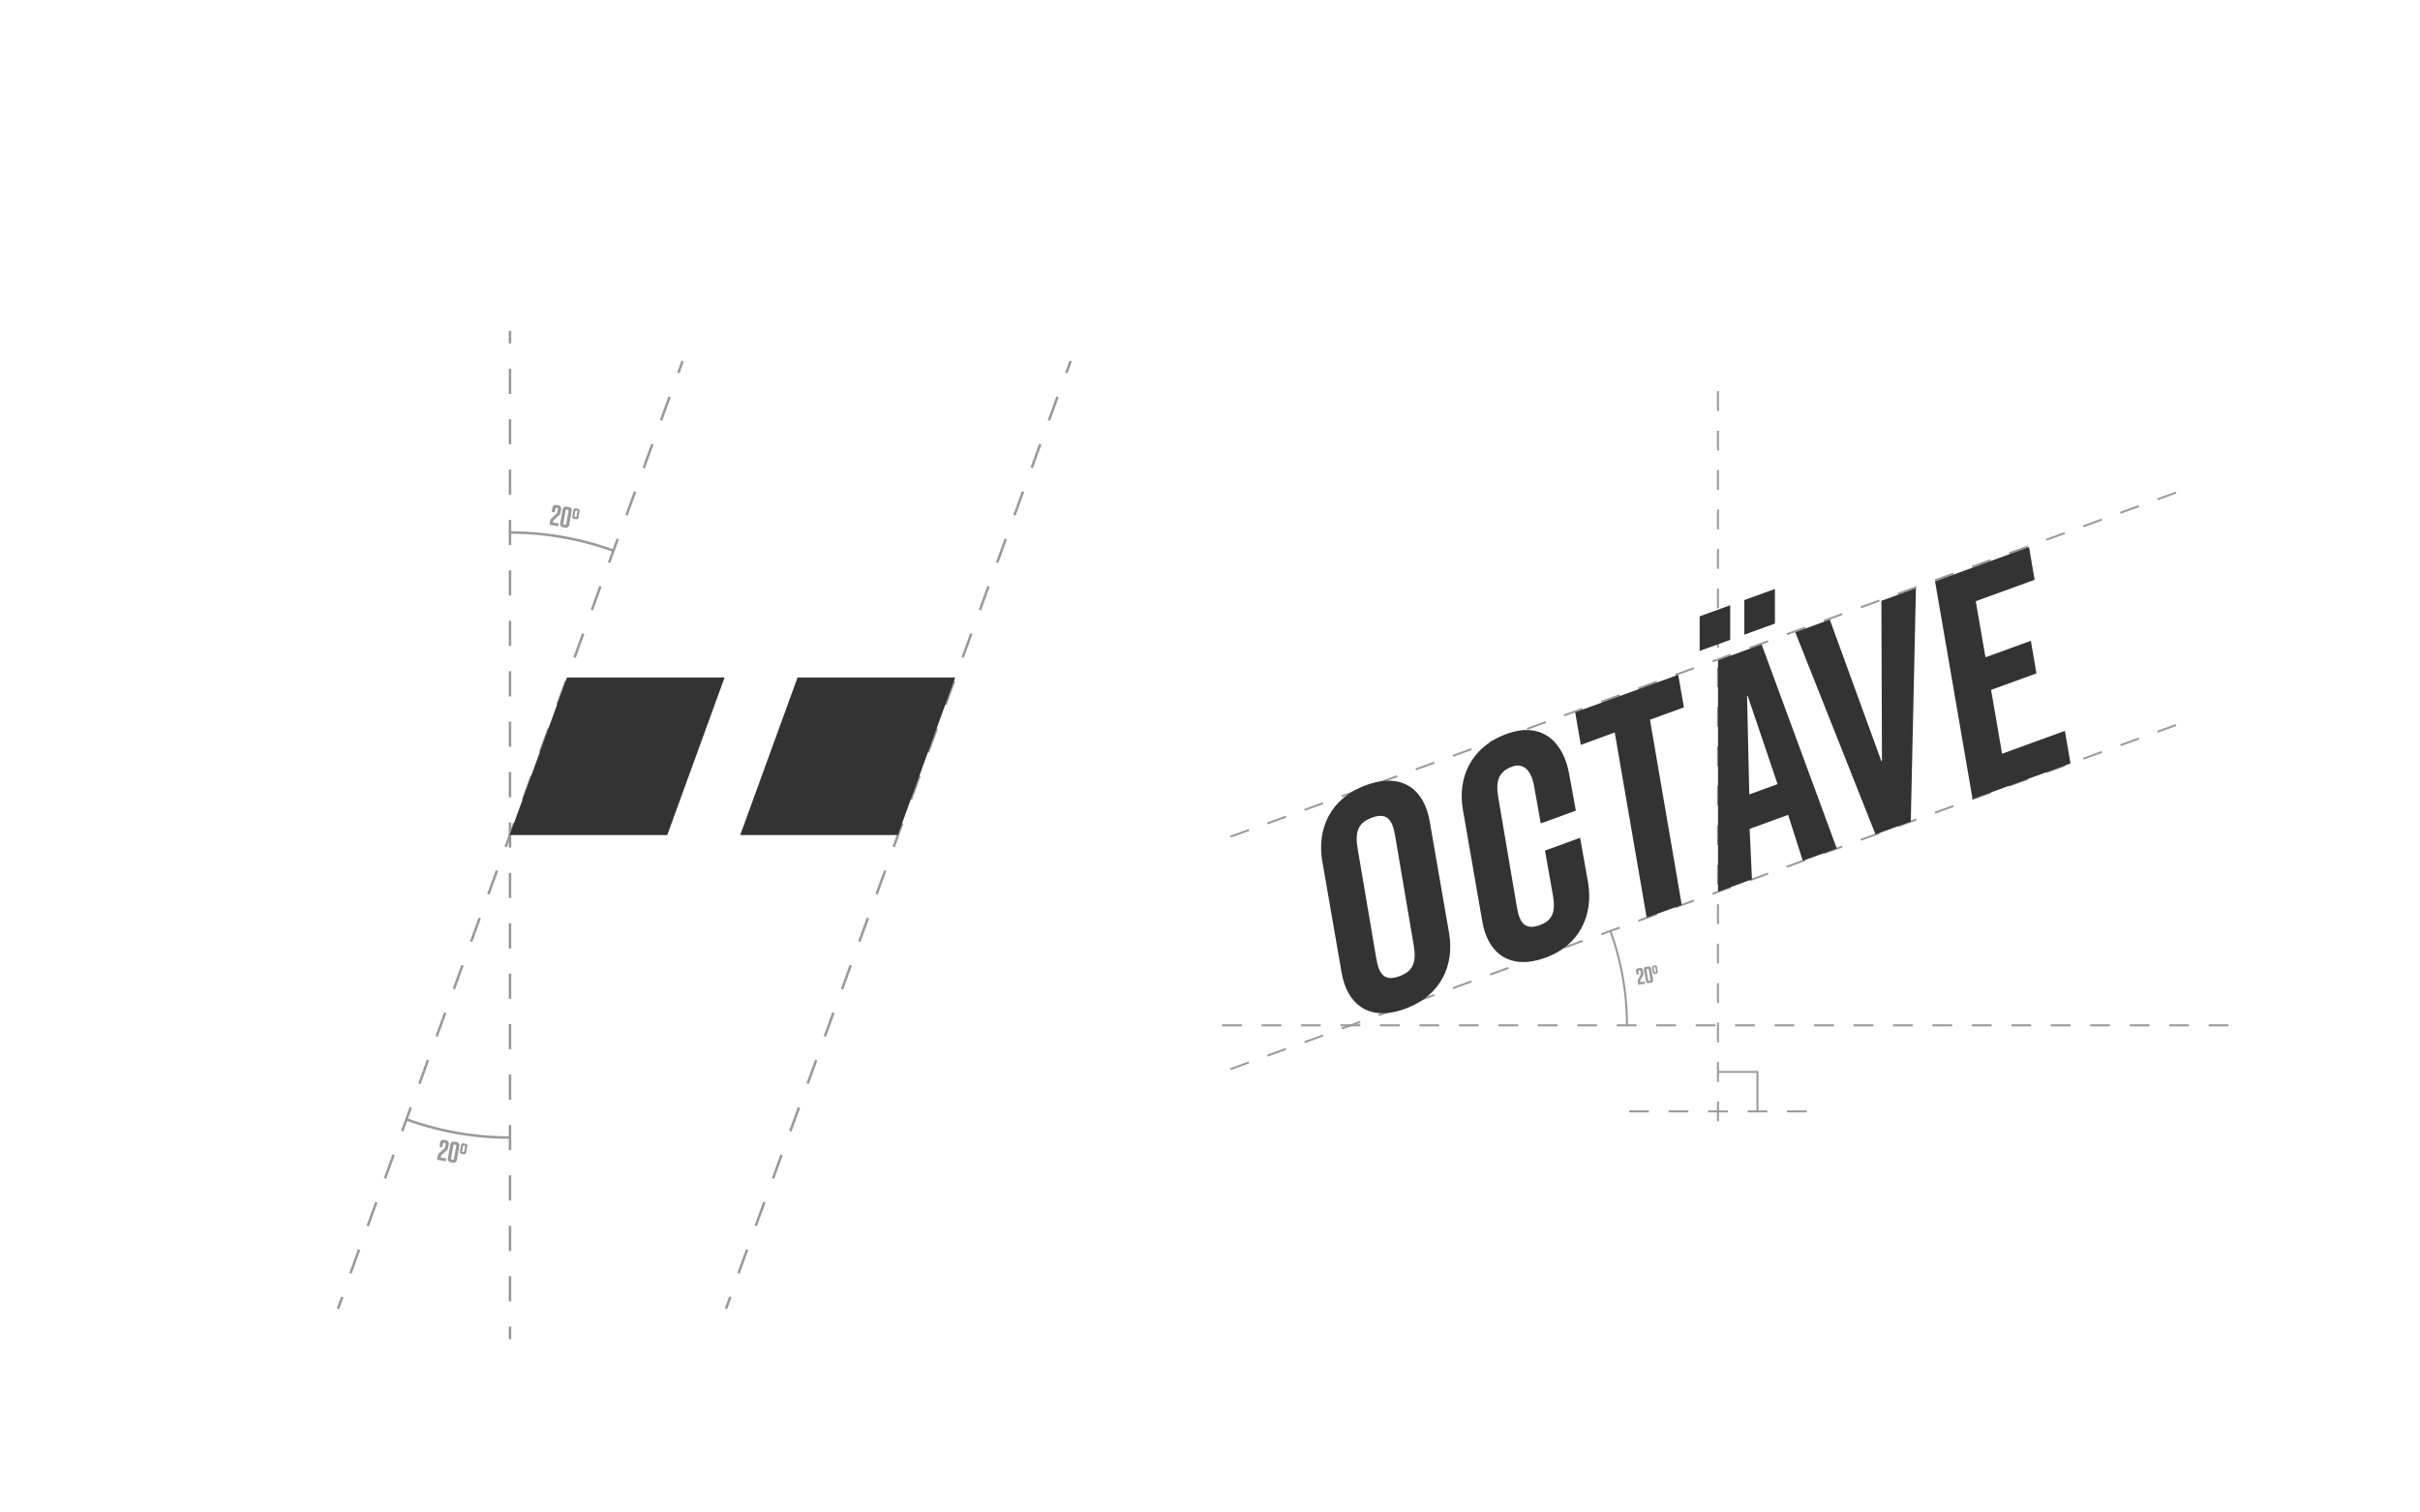 <svg viewBox="0 0 960 600" xmlns="http://www.w3.org/2000/svg"><g fill="#999"><path d="m488.23 424.5-.27-.74 7.36-2.67.26.73zm14.71-5.35-.27-.74 7.36-2.68.26.74zm14.71-5.36-.27-.73 7.36-2.68.26.73zm14.71-5.35-.27-.74 7.36-2.68.27.74zm14.71-5.36-.27-.73 7.36-2.68.27.74zm14.71-5.35-.27-.74 7.36-2.67.27.73zm14.71-5.36-.27-.73 7.36-2.68.27.74zm14.71-5.37-.26-.74 7.35-2.67.27.73zm14.71-5.35-.26-.74 7.35-2.68.27.74zm14.71-5.36-.26-.73 7.35-2.68.27.73zm14.71-5.29-.26-.74 7.35-2.68.27.74zm14.72-5.36-.27-.73 7.35-2.68.27.74zm14.71-5.35-.27-.74 7.35-2.67.27.73zm14.71-5.36-.27-.73 7.35-2.68.27.74zm14.71-5.35-.27-.73 7.36-2.68.26.73zm14.71-5.35-.27-.74 7.36-2.68.26.74zm14.71-5.36-.27-.73 7.36-2.68.26.73zm14.71-5.35-.27-.74 7.36-2.67.27.73zm14.69-5.4-.27-.73 7.36-2.68.27.74zm14.71-5.35-.27-.74 7.36-2.67.27.73zm14.71-5.35-.27-.74 7.36-2.68.27.74zm14.71-5.36-.27-.73 7.36-2.68.27.73zm14.71-5.35-.26-.74 7.35-2.68.27.74zm14.71-5.36-.26-.73 7.35-2.68.27.74zm14.73-5.35-.26-.74 7.35-2.67.27.73zm14.72-5.36-.27-.73 7.35-2.68.27.74z"/><path d="m884 407.15h-7.82v-.79h7.82zm-15.65 0h-7.85v-.79h7.83zm-15.66 0h-7.82v-.79h7.82zm-15.65 0h-7.83v-.79h7.79zm-15.65 0h-7.83v-.79h7.83zm-15.66 0h-7.83v-.79h7.83zm-15.65 0h-7.83v-.79h7.83zm-15.66 0h-7.83v-.79h7.83zm-15.65 0h-7.83v-.79h7.83zm-15.66 0h-7.83v-.79h7.83zm-15.65 0h-7.83v-.79h7.83zm-15.66 0h-7.8v-.79h7.83zm-15.65 0h-7.85v-.79h7.83zm-15.66 0h-7.83v-.79h7.83zm-15.65 0h-7.84v-.79h7.83zm-15.66 0h-7.83v-.79h7.83zm-15.65 0h-7.83v-.79h7.83zm-15.66 0h-7.87v-.79h7.82zm-15.65 0h-7.83v-.79h7.83zm-15.66 0h-7.82v-.79h7.82zm-15.65 0h-7.83v-.79h7.83zm-15.66 0h-7.82v-.79h7.82zm-15.65 0h-7.83v-.79h7.83zm-15.66 0h-7.84v-.79h7.82zm-15.65 0h-7.83v-.79h7.83zm-15.65 0h-7.83v-.79h7.83z"/><path d="m488.23 332.3-.27-.74 7.36-2.67.26.73zm14.71-5.3-.27-.74 7.36-2.68.26.74zm14.71-5.36-.27-.73 7.36-2.68.26.73zm14.71-5.35-.27-.74 7.36-2.68.27.74zm14.71-5.36-.27-.73 7.36-2.68.27.74zm14.71-5.35-.27-.74 7.36-2.67.27.73zm14.71-5.36-.27-.73 7.36-2.68.27.74zm14.71-5.35-.26-.74 7.35-2.67.27.73zm14.71-5.35-.26-.74 7.35-2.68.27.74zm14.71-5.36-.26-.73 7.35-2.68.27.73zm14.71-5.35-.26-.74 7.35-2.68.27.74zm14.72-5.36-.27-.73 7.35-2.68.27.74zm14.71-5.35-.27-.74 7.35-2.67.27.73zm14.71-5.36-.27-.73 7.35-2.68.27.74zm14.71-5.35-.27-.74 7.36-2.67.26.73zm14.71-5.39-.27-.74 7.36-2.68.26.74zm14.71-5.36-.27-.73 7.36-2.68.26.73zm14.71-5.35-.27-.74 7.36-2.67.27.73zm14.69-5.37-.27-.73 7.36-2.68.27.74zm14.71-5.35-.27-.74 7.36-2.67.27.73zm14.71-5.36-.27-.73 7.36-2.68.27.74zm14.71-5.35-.27-.73 7.36-2.68.27.73zm14.71-5.35-.26-.74 7.35-2.68.27.74zm14.71-5.36-.26-.73 7.35-2.68.27.74zm14.71-5.35-.26-.74 7.35-2.67.27.73zm14.74-5.36-.27-.73 7.35-2.68.27.74z"/><path d="m681.9 444.81h-.78v-7.81h.78zm0-15.66h-.78v-7.83h.78zm0-15.65h-.78v-7.83h.78zm0-15.66h-.78v-7.84h.78zm0-15.65h-.78v-7.83h.78zm0-15.66h-.78v-7.82h.78zm0-15.65h-.78v-7.83h.78zm0-15.66h-.78v-7.82h.78zm0-15.65h-.78v-7.83h.78zm0-15.66h-.78v-7.82h.78zm0-15.65h-.78v-7.83h.78zm0-15.66h-.78v-7.82h.78zm0-15.65h-.78v-7.83h.78zm0-15.66h-.78v-7.82h.78zm0-15.65h-.78v-7.83h.78zm0-15.65h-.78v-7.83h.78zm0-15.66h-.78v-7.83h.78zm0-15.65h-.78v-7.83h.78zm0-15.66h-.78v-7.83h.78z"/><path d="m650.77 386.75a.85.85 0 0 0 .15-.64l-.16-.87c0-.25-.18-.35-.41-.31h-.12a.32.32 0 0 0 -.29.43l.19 1.12-.91.16-.2-1.16a1 1 0 0 1 1-1.37l.37-.07a1 1 0 0 1 1.37 1l.15.88a1.74 1.74 0 0 1 -.27 1.32l-.79 1.45a.94.94 0 0 0 -.13.74v.22l1.75-.31.16.87-2.71.48-.2-1.13a1.82 1.82 0 0 1 .27-1.33z"/><path d="m654.75 389.87-.47.09a1.06 1.06 0 0 1 -1.38-1l-.71-4.06a1 1 0 0 1 1-1.37l.47-.09a1.05 1.05 0 0 1 1.38 1l.71 4.06a1 1 0 0 1 -1 1.37zm-1.12-5.52h-.18a.33.33 0 0 0 -.3.44l.7 4a.32.32 0 0 0 .43.3h.18a.32.32 0 0 0 .29-.43l-.7-4a.32.32 0 0 0 -.42-.31z"/><path d="m656.55 386.34a.69.69 0 0 1 -.87-.63l-.31-1.76a.69.69 0 0 1 .6-.88l.49-.08a.68.68 0 0 1 .86.62l.31 1.76a.7.7 0 0 1 -.6.89zm-.31-2.67c-.16 0-.22.13-.19.3l.26 1.51a.22.22 0 0 0 .28.21h.18a.22.22 0 0 0 .19-.29l-.27-1.51c0-.17-.12-.25-.27-.22z"/></g><g fill="#333"><path d="m524.49 341.34c-2-12.22 2.93-24.59 17.52-29.9s23.09 2.15 25.14 14.37l7.72 44.49c2.06 12.22-2.92 24.58-17.52 29.9s-23.08-2.15-25.14-14.37zm21.51 39.09c1.11 6.46 3.53 8.89 9.14 6.84s6.79-5.77 5.68-12.24l-7.44-43.82c-1.11-6.46-3.53-8.89-9.14-6.85s-6.79 5.78-5.68 12.24z"/><path d="m611.21 326.66-2.62-14.66c-1.21-7.32-5-9.25-8.56-7.94-5.62 2-6.79 5.77-5.68 12.23l7.44 43.83c1.11 6.46 3.53 8.89 9.14 6.84 5.05-1.83 6.12-5.53 5.21-11.17l-3.24-18.37 13.92-5.07 3.18 17.89c2.06 12.21-2.92 24.58-16.84 29.65-14.6 5.31-23.09-2.15-25.14-14.37l-7.73-44.52c-2.06-12.22 2.92-24.58 17.52-29.9 13.92-5.06 22.5 3.25 24.72 16.18l2.6 14.28z"/><path d="m640.56 290.57-13.47 4.91-2.22-12.93 40.87-14.87 2.26 12.92-13.47 4.91 12.61 73.49-13.92 5z"/><path d="m746.34 238.34 13.7-5-2.04 92.57-14 5.09-31.83-80.2 13.7-5 20.47 56.2.22-.08z"/><path d="m782.51 317-14.88-86.38 37.28-13.62 2.21 13-23.35 8.5 3.86 22.24 18-6.53 2.22 12.92-18 6.54 4.37 25.33 24.92-9.07 2.22 12.92z"/><path d="m695 348.83-13.47 4.9v-91.81l17.29-6.29 29.81 80.94-13.47 4.91-5.82-18.23-15.27 5.56zm-1.07-33.68 11.22-4.09-11.87-35.06-.23.09z"/><path d="m686.36 240.09v13.73l-12.12 4.41v-13.73z"/><path d="m691.97 251.77v-13.73l12.13-4.41v13.73z"/></g><g fill="#999"><path d="m645.81 406.75h-.81a108.88 108.88 0 0 0 -6.56-37.35l.74-.27a109.72 109.72 0 0 1 6.63 37.62z"/><path d="m716.73 441.28h-7.82v-.78h7.82zm-15.65 0h-7.83v-.78h7.83zm-15.66 0h-7.82v-.78h7.82zm-15.65 0h-7.83v-.78h7.83zm-15.66 0h-7.82v-.78h7.82z"/><path d="m697.56 440.89h-.79v-15.26h-15.26v-.78h16.05z"/><path d="m201.81 131.26h1v5h-1z"/><path d="m202.81 516.26h-1v-10h1zm0-20h-1v-10h1zm0-20h-1v-10h1zm0-20h-1v-10h1zm0-20h-1v-10h1zm0-20h-1v-10h1zm0-20h-1v-10h1zm0-20h-1v-10h1zm0-20h-1v-10h1zm0-20h-1v-10h1zm0-20h-1v-10h1zm0-20h-1v-10h1zm0-20h-1v-10h1zm0-20h-1v-10h1zm0-20h-1v-10h1zm0-20h-1v-10h1zm0-20h-1v-10h1zm0-20h-1v-10h1zm0-20h-1v-10h1z"/><path d="m201.81 526.26h1v5h-1z"/><path d="m267.36 145.17h5v1h-5z" transform="matrix(.342 -.94 .94 .342 40.71 349.47)"/><path d="m139.51 505.27-.94-.34 3.42-9.4.94.35zm6.84-18.79-.94-.34 3.42-9.4.94.34zm6.84-18.8-.94-.34 3.42-9.39.94.34zm6.81-18.79-.94-.34 3.42-9.4.94.34zm6.84-18.79-.94-.35 3.42-9.39.94.34zm6.84-18.8-.94-.34 3.42-9.4.94.35zm6.84-18.79-.94-.34 3.42-9.4.94.34zm6.84-18.79-.94-.35 3.42-9.39.94.34zm6.84-18.8-.94-.34 3.42-9.4.94.34zm6.84-18.79-.93-.34 3.42-9.4.93.34zm6.85-18.8-.89-.33 3.42-9.4.94.35zm6.84-18.79-.94-.34 3.42-9.4.94.34zm6.84-18.79-.94-.35 3.42-9.39.94.34zm6.84-18.8-.94-.34 3.42-9.4.94.35zm6.84-18.79-.94-.34 3.42-9.4.94.34zm6.84-18.8-.94-.34 3.42-9.39.94.34zm6.91-18.79-.94-.34 3.42-9.4.94.34zm6.84-18.79-.94-.34 3.42-9.4.94.34zm6.84-18.8-.94-.34 3.42-9.4.94.35z"/><path d="m132.27 516.35h5v1h-5z" transform="matrix(.342 -.94 .94 .342 -397.01 466.78)"/><path d="m421.28 145.17h5v1h-5z" transform="matrix(.342 -.94 .94 .342 142 494.11)"/><path d="m293.43 505.27-.94-.34 3.42-9.4.94.35zm6.84-18.79-.94-.34 3.42-9.4.94.34zm6.84-18.8-.94-.34 3.42-9.39.94.34zm6.89-18.79-.94-.34 3.42-9.4.94.34zm6.84-18.79-.94-.35 3.42-9.39.94.34zm6.84-18.8-.94-.34 3.42-9.4.94.35zm6.84-18.79-.94-.34 3.42-9.4.94.34zm6.84-18.79-.94-.35 3.42-9.39.94.34zm6.84-18.8-.94-.34 3.42-9.4.94.34zm6.8-18.79-.94-.34 3.42-9.4.94.34zm6.84-18.8-.94-.34 3.42-9.4.94.35zm6.84-18.79-.94-.34 3.42-9.4.94.34zm6.84-18.79-.94-.35 3.42-9.4.94.34zm6.84-18.8-.94-.34 3.42-9.4.94.35zm6.84-18.79-.94-.34 3.42-9.4.94.34zm6.84-18.8-.94-.34 3.42-9.39.94.34zm6.84-18.79-.93-.34 3.42-9.4.93.34zm6.84-18.79-.93-.34 3.42-9.4.94.34zm6.85-18.8-.94-.34 3.42-9.4.94.35z"/><path d="m286.18 516.35h5v1h-5z" transform="matrix(.342 -.94 .94 .342 -295.72 611.42)"/><path d="m202.31 451.76a120.18 120.18 0 0 1 -41.22-7.24l.34-.94a119.21 119.21 0 0 0 40.88 7.18z"/><path d="m243.2 218.93a119.21 119.21 0 0 0 -40.89-7.17v-1a120 120 0 0 1 41.23 7.24z"/><path d="m176.13 455.72a1.13 1.13 0 0 0 .45-.72l.2-1.11c.05-.32-.07-.49-.37-.54h-.15a.42.42 0 0 0 -.54.39l-.25 1.42-1.16-.21.26-1.48a1.32 1.32 0 0 1 1.74-1.22l.48.08a1.33 1.33 0 0 1 1.21 1.75l-.19 1.11a2.28 2.28 0 0 1 -.9 1.47l-1.58 1.4a1.25 1.25 0 0 0 -.49.82l-.05.29 2.24.4-.19 1.11-3.46-.61.25-1.45a2.4 2.4 0 0 1 .92-1.48z"/><path d="m179.54 461.19-.61-.1a1.33 1.33 0 0 1 -1.22-1.75l.91-5.18a1.34 1.34 0 0 1 1.75-1.23l.61.11a1.33 1.33 0 0 1 1.22 1.75l-.91 5.18a1.33 1.33 0 0 1 -1.75 1.22zm1.07-7.11h-.23a.43.43 0 0 0 -.56.39l-.89 5.06a.42.42 0 0 0 .39.55h.23c.31.06.48-.06.54-.38l.89-5.06a.41.41 0 0 0 -.37-.56z"/><path d="m183.24 457.75a.89.89 0 0 1 -.76-1.14l.39-2.24a.89.89 0 0 1 1.11-.8l.62.11a.88.88 0 0 1 .76 1.12l-.4 2.25a.89.89 0 0 1 -1.1.81zm.79-3.34c-.19 0-.32.06-.35.28l-.34 1.92a.28.28 0 0 0 .24.37h.23c.19 0 .32-.06.35-.27l.34-1.92c0-.22 0-.35-.24-.38z"/><path d="m220.68 203.81a1.09 1.09 0 0 0 .45-.71l.2-1.11a.4.4 0 0 0 -.36-.54h-.15a.41.41 0 0 0 -.54.39l-.25 1.42-1.17-.21.26-1.48a1.32 1.32 0 0 1 1.74-1.22l.48.08a1.33 1.33 0 0 1 1.21 1.75l-.19 1.11a2.28 2.28 0 0 1 -.9 1.47l-1.58 1.4a1.25 1.25 0 0 0 -.49.82v.29l2.25.4-.2 1.11-3.46-.61.26-1.45a2.33 2.33 0 0 1 .91-1.48z"/><path d="m224.09 209.29-.6-.1a1.33 1.33 0 0 1 -1.23-1.75l.91-5.18a1.34 1.34 0 0 1 1.75-1.23l.61.11a1.34 1.34 0 0 1 1.23 1.75l-.92 5.18a1.33 1.33 0 0 1 -1.75 1.22zm1.07-7.1-.23-.05a.42.42 0 0 0 -.55.39l-.9 5.06a.42.42 0 0 0 .39.55l.23.05a.42.42 0 0 0 .54-.39l.89-5.07a.4.4 0 0 0 -.37-.54z"/><path d="m227.79 205.85a.89.89 0 0 1 -.76-1.14l.39-2.24a.89.89 0 0 1 1.11-.8l.62.11a.87.87 0 0 1 .76 1.12l-.4 2.25a.88.88 0 0 1 -1.1.81zm.79-3.34c-.19 0-.31.06-.35.28l-.34 1.92a.28.28 0 0 0 .24.37h.23c.19 0 .32-.06.35-.27l.34-1.92c0-.22 0-.35-.24-.38z"/></g><path d="m287.45 268.74-22.75 62.52h-62.52l22.75-62.52z" fill="#333"/><path d="m293.64 331.26 22.75-62.52h62.52l-22.75 62.52z" fill="#333"/></svg>